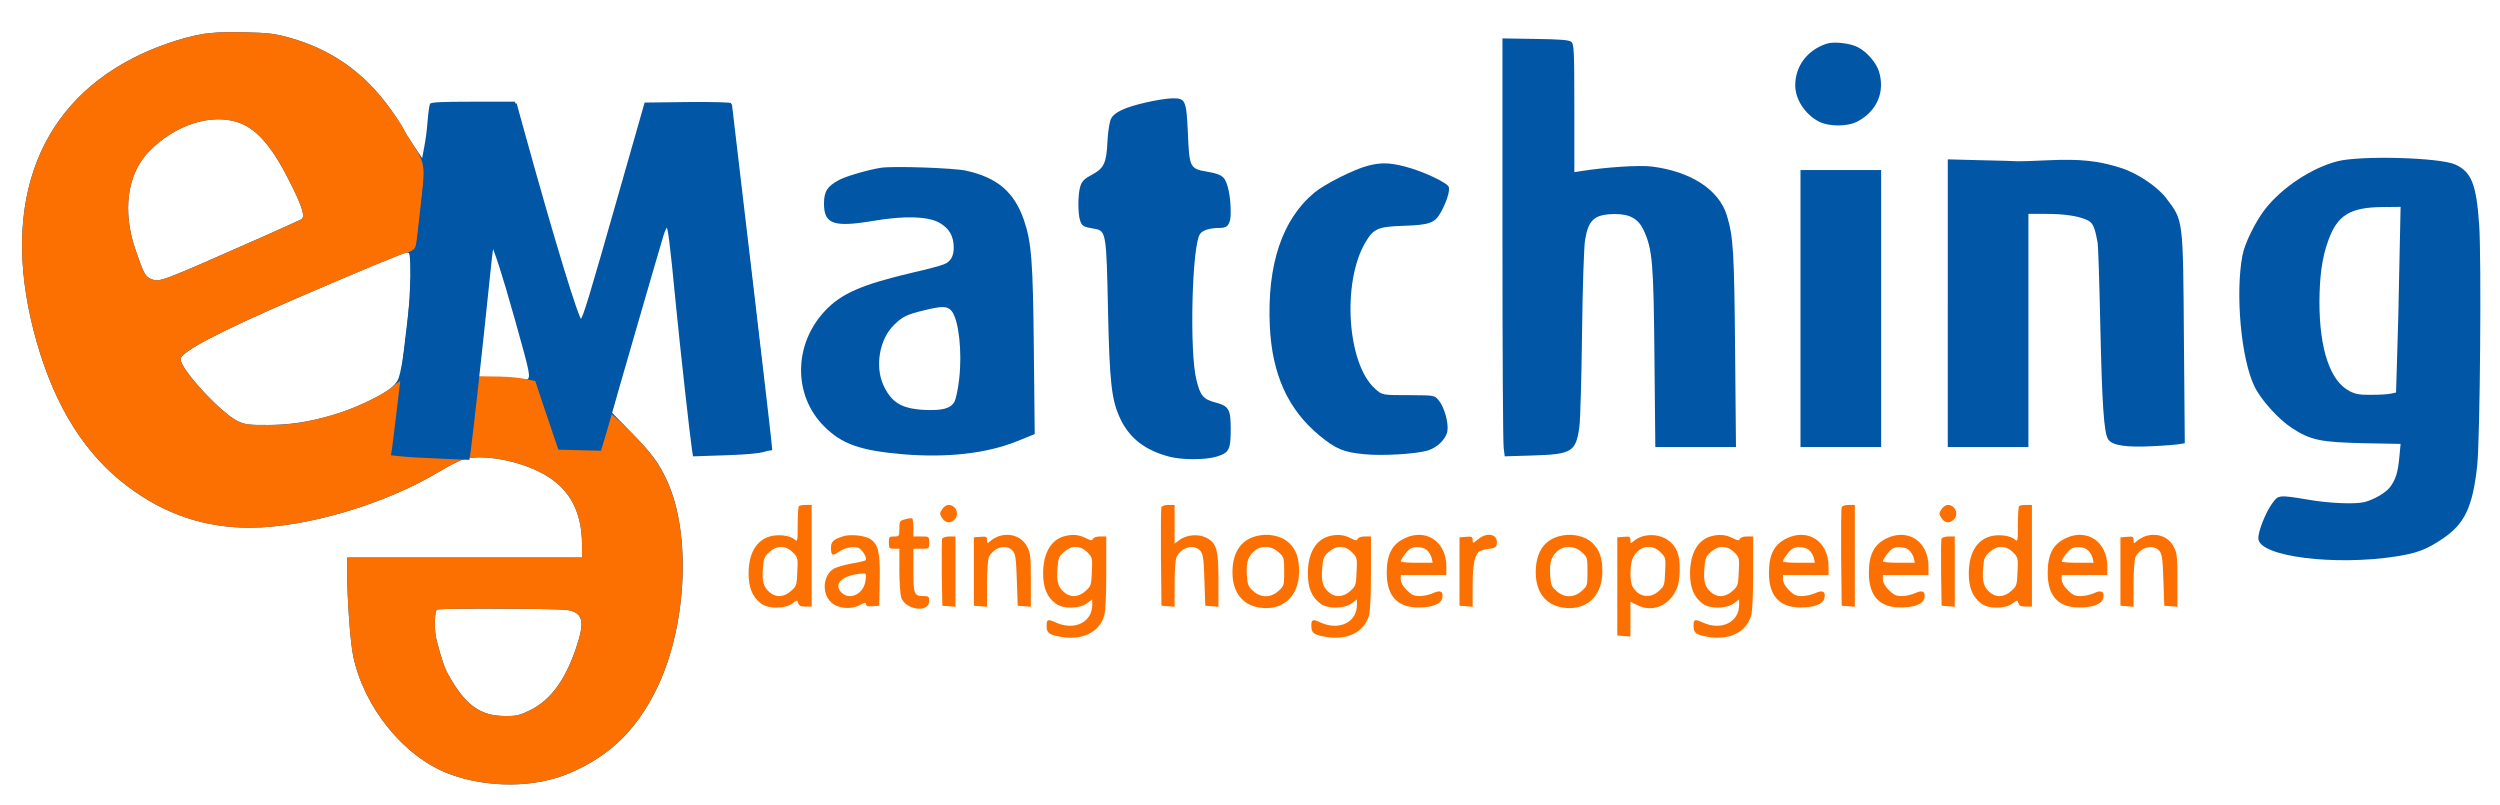 <svg xmlns="http://www.w3.org/2000/svg" version="1.0" width="1426pt" height="459pt" viewBox="0 0 1426 459" preserveAspectRatio="xMidYMid meet">
<g xmlns="http://www.w3.org/2000/svg" transform="translate(0,459) scale(0.1,-0.1)" fill="#0156a5" stroke="none">
<path d="M1146 4394 c-116 -21 -273 -76 -388 -136 -564 -289 -762 -875 -548 -1621 106 -370 277 -641 519 -822 209 -158 438 -235 695 -235 320 0 773 134 1080 319 46 28 104 58 128 67 95 35 289 7 434 -62 173 -82 254 -218 254 -425 l0 -69 -670 0 -670 0 0 -87 c1 -160 18 -397 35 -477 62 -293 291 -574 546 -670 220 -82 489 -81 690 5 222 95 374 240 489 469 177 352 206 891 65 1197 -48 105 -86 155 -207 279 l-109 112 101 368 c56 203 124 440 151 528 27 87 49 161 49 163 0 1 4 3 9 3 10 0 22 -92 56 -445 26 -265 81 -758 92 -829 l6 -39 181 6 c182 6 253 17 262 41 5 14 -68 663 -167 1469 -32 269 -59 493 -59 498 0 6 -101 8 -247 7 l-246 -3 -147 -515 c-169 -594 -207 -720 -219 -720 -19 0 -148 423 -332 1088 l-42 152 -238 0 c-179 0 -240 -3 -246 -12 -4 -7 -10 -51 -14 -98 -3 -47 -12 -113 -19 -148 l-12 -64 -50 74 c-27 40 -53 83 -58 95 -5 11 -36 60 -70 107 -150 211 -338 344 -582 412 -79 22 -119 27 -258 30 -118 2 -187 -1 -244 -12z m221 -505 c105 -40 193 -145 298 -360 61 -123 76 -176 54 -190 -8 -4 -95 -44 -194 -88 -627 -277 -614 -272 -664 -252 -33 14 -41 29 -88 166 -76 220 -48 431 75 559 150 156 362 223 519 165z m1422 -666 c34 -68 71 -184 147 -452 89 -318 93 -335 68 -346 -27 -11 -324 -19 -324 -9 0 5 9 106 20 224 12 118 25 301 30 407 4 106 11 197 15 203 11 18 24 11 44 -27z m-449 -205 c0 -183 -38 -511 -68 -589 -16 -40 -67 -78 -177 -130 -180 -86 -379 -133 -565 -133 -107 -1 -132 2 -172 21 -94 43 -328 296 -328 354 0 42 218 156 664 349 404 174 609 259 629 260 15 0 17 -13 17 -132z m894 -1907 c93 -16 104 -64 51 -220 -62 -183 -146 -296 -263 -353 -57 -28 -76 -33 -142 -32 -141 0 -227 63 -323 236 -23 42 -38 86 -67 198 -14 53 -12 167 3 173 20 9 688 6 741 -2z"/>
<path d="M8570 3227 c0 -629 3 -1166 7 -1192 l6 -48 161 5 c223 7 245 20 265 165 5 37 12 277 15 533 3 256 11 494 17 530 19 117 54 148 169 149 86 1 135 -27 165 -91 51 -111 57 -182 62 -730 l5 -508 230 0 230 0 -5 553 c-5 562 -10 647 -47 768 -44 146 -205 251 -427 279 -69 9 -261 -3 -405 -26 l-38 -6 0 365 c0 327 -2 366 -17 378 -12 11 -63 15 -205 17 l-188 3 0 -1144z"/>
<path d="M10420 4341 c-111 -36 -180 -128 -180 -238 0 -79 56 -165 134 -206 57 -30 165 -30 221 0 111 59 158 168 123 284 -15 51 -70 114 -121 140 -44 23 -137 33 -177 20z"/>
<path d="M6534 4005 c-120 -28 -178 -55 -197 -93 -8 -15 -17 -72 -20 -128 -6 -125 -19 -153 -89 -191 -41 -21 -56 -36 -65 -63 -15 -44 -16 -157 -2 -198 11 -32 17 -36 82 -47 66 -11 68 -24 77 -460 9 -419 20 -515 69 -621 53 -113 141 -182 281 -219 72 -19 203 -19 268 0 73 22 82 40 82 156 0 116 -10 133 -90 154 -67 18 -84 38 -106 130 -40 159 -25 761 20 829 14 23 57 36 118 36 42 0 58 24 58 88 0 91 -17 173 -41 198 -15 16 -42 26 -90 34 -102 17 -105 23 -113 217 -9 193 -14 203 -89 202 -28 0 -98 -11 -153 -24z"/>
<path d="M13332 3670 c-146 -38 -311 -147 -408 -268 -56 -70 -120 -199 -133 -268 -42 -220 -7 -596 69 -749 37 -77 138 -188 214 -237 106 -69 162 -80 405 -86 l214 -4 -7 -74 c-8 -87 -20 -128 -53 -172 -24 -33 -94 -73 -147 -86 -53 -13 -200 -7 -321 14 -168 28 -169 27 -204 -21 -39 -53 -84 -168 -79 -204 11 -100 434 -153 785 -99 116 18 173 39 261 98 130 86 176 181 202 421 16 146 25 1185 11 1375 -16 230 -44 300 -137 342 -91 40 -541 52 -672 18z m354 -592 c-3 -183 -9 -422 -13 -530 l-6 -197 -28 -6 c-15 -4 -65 -7 -111 -7 -67 -1 -91 3 -126 21 -111 57 -172 239 -172 510 1 146 15 251 49 345 52 149 125 194 315 195 l99 1 -7 -332z"/>
<path d="M11110 2861 l0 -821 230 0 230 0 0 665 0 665 99 0 c108 0 185 -12 236 -35 33 -16 42 -35 60 -130 3 -16 10 -226 15 -465 10 -460 21 -620 45 -656 22 -35 104 -47 254 -39 69 3 139 9 154 12 l29 5 -5 591 c-5 695 -3 677 -100 805 -52 69 -166 145 -265 176 -125 39 -226 50 -406 42 -89 -4 -168 -7 -176 -6 -8 1 -102 4 -207 6 l-193 5 0 -820z"/>
<path d="M7800 3644 c-77 -20 -246 -105 -303 -153 -184 -153 -270 -412 -254 -761 13 -276 104 -476 283 -624 93 -77 139 -96 257 -107 105 -10 289 1 360 21 55 16 106 67 113 111 8 47 -19 140 -50 176 -24 28 -25 28 -153 29 -173 0 -168 -1 -211 38 -158 143 -188 605 -54 833 47 79 70 90 219 95 148 5 177 16 211 76 33 59 53 123 46 145 -8 25 -149 91 -250 117 -90 23 -138 24 -214 4z"/>
<path d="M5025 3633 c-71 -11 -192 -46 -236 -68 -69 -36 -89 -66 -89 -136 0 -117 54 -137 280 -99 182 31 316 26 381 -12 54 -32 79 -76 79 -140 0 -51 -18 -81 -57 -96 -15 -7 -95 -28 -178 -47 -293 -69 -408 -120 -501 -220 -178 -191 -180 -480 -4 -656 101 -102 206 -139 450 -160 250 -21 476 4 648 73 l104 42 -5 480 c-5 508 -13 613 -57 742 -55 158 -150 240 -327 280 -67 16 -420 28 -488 17z m404 -818 c40 -52 60 -232 42 -388 -6 -54 -18 -111 -26 -127 -21 -40 -69 -53 -174 -48 -129 7 -187 42 -233 143 -48 109 -21 262 63 343 45 45 74 59 166 81 109 27 137 26 162 -4z"/>
<path d="M10270 2830 l0 -790 230 0 230 0 0 790 0 790 -230 0 -230 0 0 -790z"/>
</g><g xmlns="http://www.w3.org/2000/svg" transform="translate(0,459) scale(0.1,-0.1)" fill="#FB7001" stroke="none">
<path d="M1146 4394 c-116 -21 -273 -76 -388 -136 -564 -289 -762 -875 -548 -1621 106 -370 277 -641 519 -822 209 -158 438 -235 695 -235 320 0 773 134 1080 319 46 28 104 58 128 67 95 35 289 7 434 -62 173 -82 254 -218 254 -425 l0 -69 -670 0 -670 0 0 -87 c1 -160 18 -397 35 -477 62 -293 291 -574 546 -670 220 -82 489 -81 690 5 222 95 374 240 489 469 177 353 206 891 64 1198 -49 107 -107 183 -231 302 -99 96 -119 110 -233 167 -100 49 -152 68 -260 93 -126 30 -149 32 -355 34 -133 2 -231 8 -248 15 -16 6 -43 11 -61 11 -41 0 -130 -43 -180 -88 -51 -45 -217 -124 -329 -156 -162 -47 -246 -60 -377 -60 -107 -1 -132 2 -172 21 -94 43 -328 296 -328 354 0 42 218 156 664 349 361 156 613 260 628 260 8 0 23 7 34 15 19 13 23 37 44 234 27 254 26 258 -50 376 -26 38 -49 77 -52 86 -4 9 -34 56 -68 103 -150 211 -338 344 -582 412 -79 22 -119 27 -258 30 -118 2 -187 -1 -244 -12z m221 -505 c105 -40 193 -145 298 -360 61 -123 76 -176 54 -190 -8 -4 -95 -44 -194 -88 -627 -277 -614 -272 -664 -252 -33 14 -41 29 -88 166 -76 220 -48 431 75 559 150 156 362 223 519 165z m1867 -2778 c93 -16 104 -64 51 -220 -62 -183 -146 -296 -263 -353 -57 -28 -76 -33 -142 -32 -141 0 -227 63 -323 236 -23 42 -38 86 -67 198 -14 53 -12 167 3 173 20 9 688 6 741 -2z"/>
<path d="M4557 1703 c-4 -3 -7 -51 -7 -106 0 -95 -1 -99 -18 -84 -24 22 -90 31 -138 18 -80 -22 -124 -97 -124 -213 0 -82 23 -135 73 -172 41 -30 134 -29 175 1 29 21 30 22 35 3 4 -15 14 -20 41 -20 l36 0 0 290 0 290 -33 0 c-19 0 -37 -3 -40 -7z m-35 -263 c29 -30 30 -33 26 -111 -3 -77 -5 -82 -36 -110 -41 -37 -88 -39 -125 -5 -33 30 -41 61 -35 138 4 53 9 65 36 89 45 40 93 39 134 -1z"/>
<path d="M5374 1685 c-15 -23 -15 -27 0 -50 19 -29 47 -32 70 -9 31 30 9 84 -34 84 -11 0 -27 -11 -36 -25z"/>
<path d="M6625 1697 c-3 -7 -4 -136 -3 -287 l3 -275 38 -3 37 -3 0 131 c0 77 5 140 11 153 29 57 99 75 135 36 16 -18 20 -42 24 -168 l5 -146 38 -3 37 -3 0 153 c0 175 -10 210 -70 241 -44 23 -111 17 -151 -12 l-29 -22 0 111 0 110 -35 0 c-20 0 -38 -6 -40 -13z"/>
<path d="M10505 1697 c-3 -7 -4 -136 -3 -287 l3 -275 38 -3 37 -3 0 290 0 291 -35 0 c-20 0 -38 -6 -40 -13z"/>
<path d="M11074 1685 c-15 -23 -15 -27 0 -50 19 -29 47 -32 70 -9 31 30 9 84 -34 84 -11 0 -27 -11 -36 -25z"/>
<path d="M11517 1703 c-4 -3 -7 -51 -7 -106 0 -95 -1 -99 -18 -84 -24 22 -90 31 -138 18 -80 -22 -124 -97 -124 -213 0 -82 23 -135 73 -172 41 -30 134 -29 175 1 29 21 30 22 35 3 4 -15 14 -20 41 -20 l36 0 0 290 0 290 -33 0 c-19 0 -37 -3 -40 -7z m-35 -263 c29 -30 30 -33 26 -111 -3 -77 -5 -82 -36 -110 -41 -37 -88 -39 -125 -5 -33 30 -41 61 -35 138 4 53 9 65 36 89 45 40 93 39 134 -1z"/>
<path d="M5163 1628 c-31 -8 -33 -11 -33 -53 0 -43 -1 -45 -30 -45 -28 0 -30 -3 -30 -35 0 -32 2 -35 30 -35 l30 0 0 -124 c0 -67 5 -137 11 -155 25 -71 159 -88 159 -20 0 26 -3 29 -33 29 -53 0 -57 11 -57 147 l0 123 45 0 c45 0 45 0 45 35 0 35 0 35 -45 35 l-45 0 0 49 c0 28 -3 52 -7 54 -5 2 -23 0 -40 -5z"/>
<path d="M4809 1531 c-56 -18 -69 -31 -69 -65 0 -44 8 -49 41 -26 33 24 79 35 112 26 24 -6 56 -60 44 -72 -3 -3 -40 -12 -82 -19 -42 -8 -88 -21 -101 -30 -60 -39 -67 -139 -15 -189 38 -37 112 -45 164 -18 30 16 37 17 37 5 0 -10 10 -13 38 -11 l37 3 3 141 c3 158 -7 205 -50 237 -30 22 -116 32 -159 18z m128 -253 c-10 -76 -90 -115 -137 -68 -51 51 8 102 124 109 16 1 18 -4 13 -41z"/>
<path d="M5690 1529 c-13 -6 -33 -17 -42 -26 -17 -15 -18 -15 -18 6 0 20 -5 22 -37 19 l-38 -3 0 -195 0 -195 38 -3 37 -3 0 131 c0 77 5 140 11 153 29 57 99 75 135 36 16 -18 20 -42 24 -168 l5 -146 38 -3 37 -3 0 151 c0 133 -2 156 -21 191 -30 60 -102 84 -169 58z"/>
<path d="M6066 1530 c-73 -22 -116 -99 -116 -210 0 -84 22 -136 73 -174 41 -30 134 -29 176 2 l31 23 0 -31 c0 -99 -101 -149 -207 -101 -46 21 -53 19 -53 -18 0 -41 12 -51 78 -63 122 -23 222 24 250 119 8 26 12 114 12 247 l0 206 -35 0 c-21 0 -38 -6 -41 -14 -4 -11 -12 -10 -42 5 -38 20 -79 23 -126 9z m136 -90 c29 -30 30 -33 26 -111 -3 -77 -5 -82 -36 -110 -41 -37 -88 -39 -125 -5 -33 30 -41 61 -35 138 4 53 9 65 36 89 45 40 93 39 134 -1z"/>
<path d="M7158 1530 c-84 -25 -128 -95 -128 -205 0 -111 55 -184 150 -200 135 -23 230 62 230 205 0 78 -16 123 -57 163 -46 43 -125 58 -195 37z m134 -89 c32 -29 33 -31 33 -111 0 -80 -1 -82 -33 -111 -45 -40 -99 -40 -144 0 -28 24 -32 36 -36 90 -3 36 1 73 8 91 31 74 114 93 172 41z"/>
<path d="M7576 1530 c-73 -22 -116 -99 -116 -210 0 -84 22 -136 73 -174 41 -30 134 -29 176 2 l31 23 0 -31 c0 -99 -101 -149 -207 -101 -46 21 -53 19 -53 -18 0 -41 12 -51 78 -63 122 -23 222 24 250 119 8 26 12 114 12 247 l0 206 -35 0 c-21 0 -38 -6 -41 -14 -4 -11 -12 -10 -42 5 -38 20 -79 23 -126 9z m136 -90 c29 -30 30 -33 26 -111 -3 -77 -5 -82 -36 -110 -41 -37 -88 -39 -125 -5 -33 30 -41 61 -35 138 4 53 9 65 36 89 45 40 93 39 134 -1z"/>
<path d="M8015 1521 c-74 -34 -105 -92 -105 -199 0 -131 60 -197 180 -197 79 0 128 19 136 52 10 38 -10 50 -51 30 -20 -9 -54 -17 -76 -17 -33 0 -47 6 -75 34 -21 21 -34 44 -34 60 l0 26 130 0 130 0 0 49 c0 140 -113 218 -235 162z m123 -68 c12 -10 24 -30 28 -45 l6 -28 -91 0 c-50 0 -91 3 -91 8 0 11 31 55 50 69 22 18 75 16 98 -4z"/>
<path d="M8431 1514 c-30 -25 -31 -25 -31 -4 0 18 -5 21 -37 18 l-38 -3 0 -195 0 -195 38 -3 37 -3 0 121 c0 122 12 178 41 196 8 5 32 11 54 14 32 4 41 9 43 28 8 55 -55 70 -107 26z"/>
<path d="M8888 1530 c-84 -25 -128 -95 -128 -205 0 -111 55 -184 150 -200 135 -23 230 62 230 205 0 78 -16 123 -57 163 -46 43 -125 58 -195 37z m134 -89 c32 -29 33 -31 33 -111 0 -80 -1 -82 -33 -111 -45 -40 -99 -40 -144 0 -28 24 -32 36 -36 90 -3 36 1 73 8 91 31 74 114 93 172 41z"/>
<path d="M9366 1530 c-15 -5 -37 -17 -47 -26 -18 -16 -19 -16 -19 5 0 20 -5 22 -37 19 l-38 -3 0 -280 0 -280 38 -3 37 -3 0 99 0 100 37 -19 c88 -45 187 -4 228 95 19 45 22 149 6 198 -27 83 -115 124 -205 98z m106 -90 c29 -30 30 -33 26 -111 -3 -77 -5 -82 -36 -110 -52 -47 -119 -34 -151 28 -16 31 -14 129 4 163 35 67 106 80 157 30z"/>
<path d="M9756 1530 c-73 -22 -116 -99 -116 -210 0 -84 22 -136 73 -174 41 -30 134 -29 176 2 l31 23 0 -31 c0 -99 -101 -149 -207 -101 -46 21 -53 19 -53 -18 0 -41 12 -51 78 -63 122 -23 222 24 250 119 8 26 12 114 12 247 l0 206 -35 0 c-21 0 -38 -6 -41 -14 -4 -11 -12 -10 -42 5 -38 20 -79 23 -126 9z m136 -90 c29 -30 30 -33 26 -111 -3 -77 -5 -82 -36 -110 -41 -37 -88 -39 -125 -5 -33 30 -41 61 -35 138 4 53 9 65 36 89 45 40 93 39 134 -1z"/>
<path d="M10195 1521 c-74 -34 -105 -92 -105 -199 0 -131 60 -197 180 -197 79 0 128 19 136 52 10 38 -10 50 -51 30 -20 -9 -54 -17 -76 -17 -33 0 -47 6 -75 34 -21 21 -34 44 -34 60 l0 26 130 0 130 0 0 49 c0 140 -113 218 -235 162z m123 -68 c12 -10 24 -30 28 -45 l6 -28 -91 0 c-50 0 -91 3 -91 8 0 11 31 55 50 69 22 18 75 16 98 -4z"/>
<path d="M10765 1521 c-74 -34 -105 -92 -105 -199 0 -131 60 -197 180 -197 79 0 128 19 136 52 10 38 -10 50 -51 30 -20 -9 -54 -17 -76 -17 -33 0 -47 6 -75 34 -21 21 -34 44 -34 60 l0 26 130 0 130 0 0 49 c0 140 -113 218 -235 162z m123 -68 c12 -10 24 -30 28 -45 l6 -28 -91 0 c-50 0 -91 3 -91 8 0 11 31 55 50 69 22 18 75 16 98 -4z"/>
<path d="M11785 1521 c-74 -34 -105 -92 -105 -199 0 -131 60 -197 180 -197 79 0 128 19 136 52 10 38 -10 50 -51 30 -20 -9 -54 -17 -76 -17 -33 0 -47 6 -75 34 -21 21 -34 44 -34 60 l0 26 130 0 130 0 0 49 c0 140 -113 218 -235 162z m123 -68 c12 -10 24 -30 28 -45 l6 -28 -91 0 c-50 0 -91 3 -91 8 0 11 31 55 50 69 22 18 75 16 98 -4z"/>
<path d="M12230 1529 c-13 -6 -33 -17 -42 -26 -17 -15 -18 -15 -18 6 0 20 -5 22 -37 19 l-38 -3 0 -195 0 -195 38 -3 37 -3 0 131 c0 77 5 140 11 153 29 57 99 75 135 36 16 -18 20 -42 24 -168 l5 -146 38 -3 37 -3 0 151 c0 133 -2 156 -21 191 -30 60 -102 84 -169 58z"/>
<path d="M5374 1517 c-2 -7 -3 -96 -2 -197 l3 -185 38 -3 37 -3 0 200 0 201 -35 0 c-20 0 -38 -6 -41 -13z"/>
<path d="M11074 1517 c-2 -7 -3 -96 -2 -197 l3 -185 38 -3 37 -3 0 200 0 201 -35 0 c-20 0 -38 -6 -41 -13z"/>
</g><g transform="translate(0,459) scale(0.1,-0.1)" fill="#0156a5" stroke="none">
<path d="M2466 3988 c-2 -7 -18 -139 -35 -293 -38 -349 -188 -1629 -196 -1671 l-5 -31 57 -6 c32 -4 133 -9 224 -13 l166 -7 7 44 c12 82 75 653 101 909 14 140 27 255 29 257 6 6 75 -212 135 -422 33 -115 99 -327 148 -470 l88 -260 122 -3 121 -3 25 83 c14 46 27 92 30 103 5 22 276 958 302 1043 9 29 20 50 24 47 9 -5 23 -111 46 -350 17 -168 90 -830 101 -902 l6 -43 67 0 c74 1 372 18 376 22 2 2 -50 446 -114 988 l-116 985 -244 0 -244 0 -147 -515 c-168 -592 -207 -720 -219 -720 -18 0 -158 458 -332 1088 l-42 152 -239 0 c-182 0 -240 -3 -242 -12z"/>
</g>
</svg>